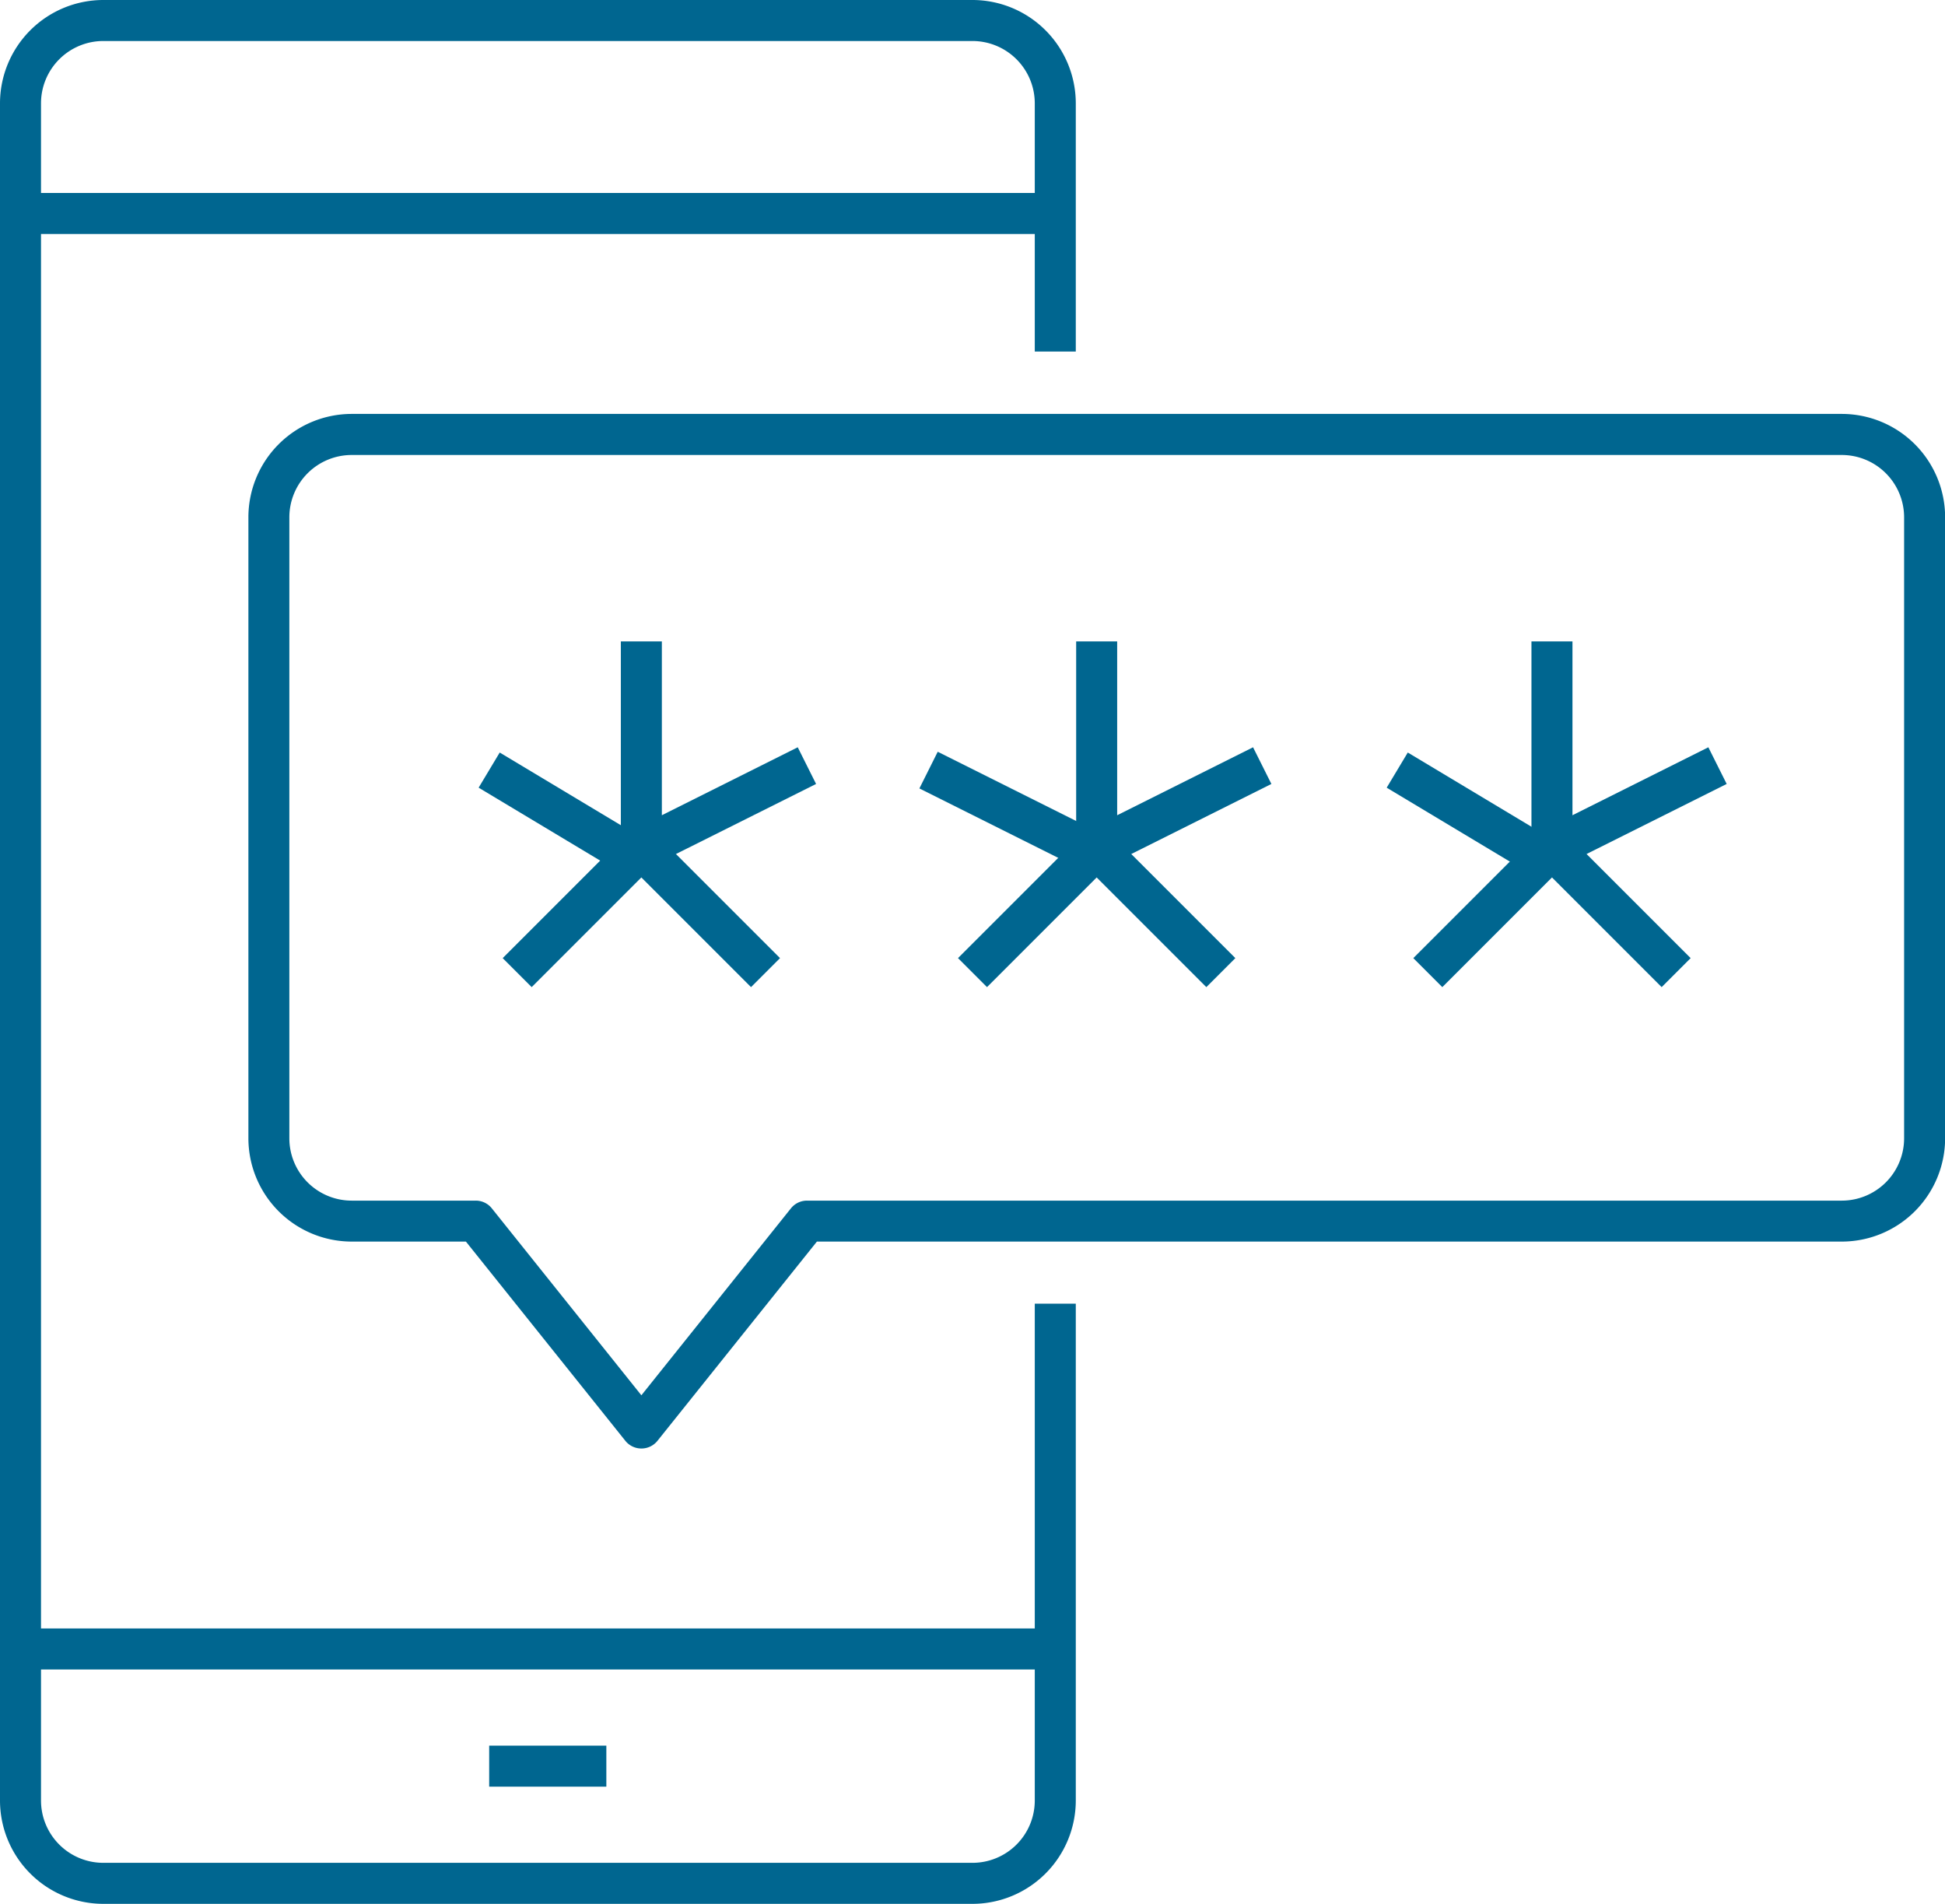 <svg xmlns="http://www.w3.org/2000/svg" viewBox="0 0 66.4 64.987"><g transform="translate(-799.301 -812.3)"><path d="M224,151.765a.7.7,0,0,1-.7-.7V144h1.4v5.933l4.639-2.32.626,1.252-5.652,2.826A.7.7,0,0,1,224,151.765Z" transform="translate(597.196 690.195)" fill="#006690"/><path d="M4.64,3.6l-5-3L.36-.6l5,3Z" transform="translate(816.001 838.587)" fill="#006690"/><path d="M228.983,153.734l-3.744-3.744-3.744,3.744-.99-.99,4.239-4.239a.7.7,0,0,1,.99,0l4.239,4.239Z" transform="translate(595.957 692.261)" fill="#006690"/><path d="M235,151.765a.7.7,0,0,1-.7-.7V144h1.4v5.933l4.639-2.32.626,1.252-5.652,2.826A.7.7,0,0,1,235,151.765Z" transform="translate(601.74 690.195)" fill="#006690"/><path d="M5.687,3.626l-6-3L.313-.626l6,3Z" transform="translate(831.001 838.587)" fill="#006690"/><path d="M239.983,153.734l-3.744-3.744-3.744,3.744-.99-.99,4.239-4.239a.7.7,0,0,1,.99,0l4.239,4.239Z" transform="translate(600.501 692.261)" fill="#006690"/><path d="M246,151.765a.7.7,0,0,1-.7-.7V144h1.4v5.933l4.639-2.32.626,1.252-5.652,2.826A.7.7,0,0,1,246,151.765Z" transform="translate(606.283 690.195)" fill="#006690"/><path d="M4.64,3.6l-5-3L.36-.6l5,3Z" transform="translate(847.001 838.587)" fill="#006690"/><path d="M250.983,153.734l-3.744-3.744-3.744,3.744-.99-.99,4.239-4.239a.7.7,0,0,1,.99,0l4.239,4.239Z" transform="translate(605.045 692.261)" fill="#006690"/><path d="M227.717,173.613a.7.7,0,0,1-.547-.263l-5.442-6.8h-3.9a3.53,3.53,0,0,1-3.526-3.526v-21.2a3.53,3.53,0,0,1,3.526-3.526H268.7a3.53,3.53,0,0,1,3.526,3.526v21.2a3.53,3.53,0,0,1-3.526,3.526h-34.99l-5.442,6.8A.7.7,0,0,1,227.717,173.613ZM217.826,139.7a2.129,2.129,0,0,0-2.126,2.126v21.2a2.129,2.129,0,0,0,2.126,2.126h4.239a.7.7,0,0,1,.547.263l5.106,6.382,5.106-6.382a.7.7,0,0,1,.547-.263H268.7a2.129,2.129,0,0,0,2.126-2.126v-21.2A2.129,2.129,0,0,0,268.7,139.7Z" transform="translate(593.479 688.131)" fill="#006690"/><path d="M241.5,193.287H211.826a3.53,3.53,0,0,1-3.526-3.526V131.826a3.53,3.53,0,0,1,3.526-3.526H241.5a3.53,3.53,0,0,1,3.526,3.526V140.3h-1.4v-8.478A2.129,2.129,0,0,0,241.5,129.7H211.826a2.128,2.128,0,0,0-2.126,2.126v57.935a2.128,2.128,0,0,0,2.126,2.126H241.5a2.128,2.128,0,0,0,2.126-2.126V172.8h1.4v16.957A3.53,3.53,0,0,1,241.5,193.287Z" transform="translate(591.001 684)" fill="#006690"/><path d="M35,.7H0V-.7H35Z" transform="translate(800.001 868.587)" fill="#006690"/><path d="M35,.7H0V-.7H35Z" transform="translate(800.001 819.587)" fill="#006690"/><path d="M4,.7H0V-.7H4Z" transform="translate(816.001 872.587)" fill="#006690"/></g></svg>